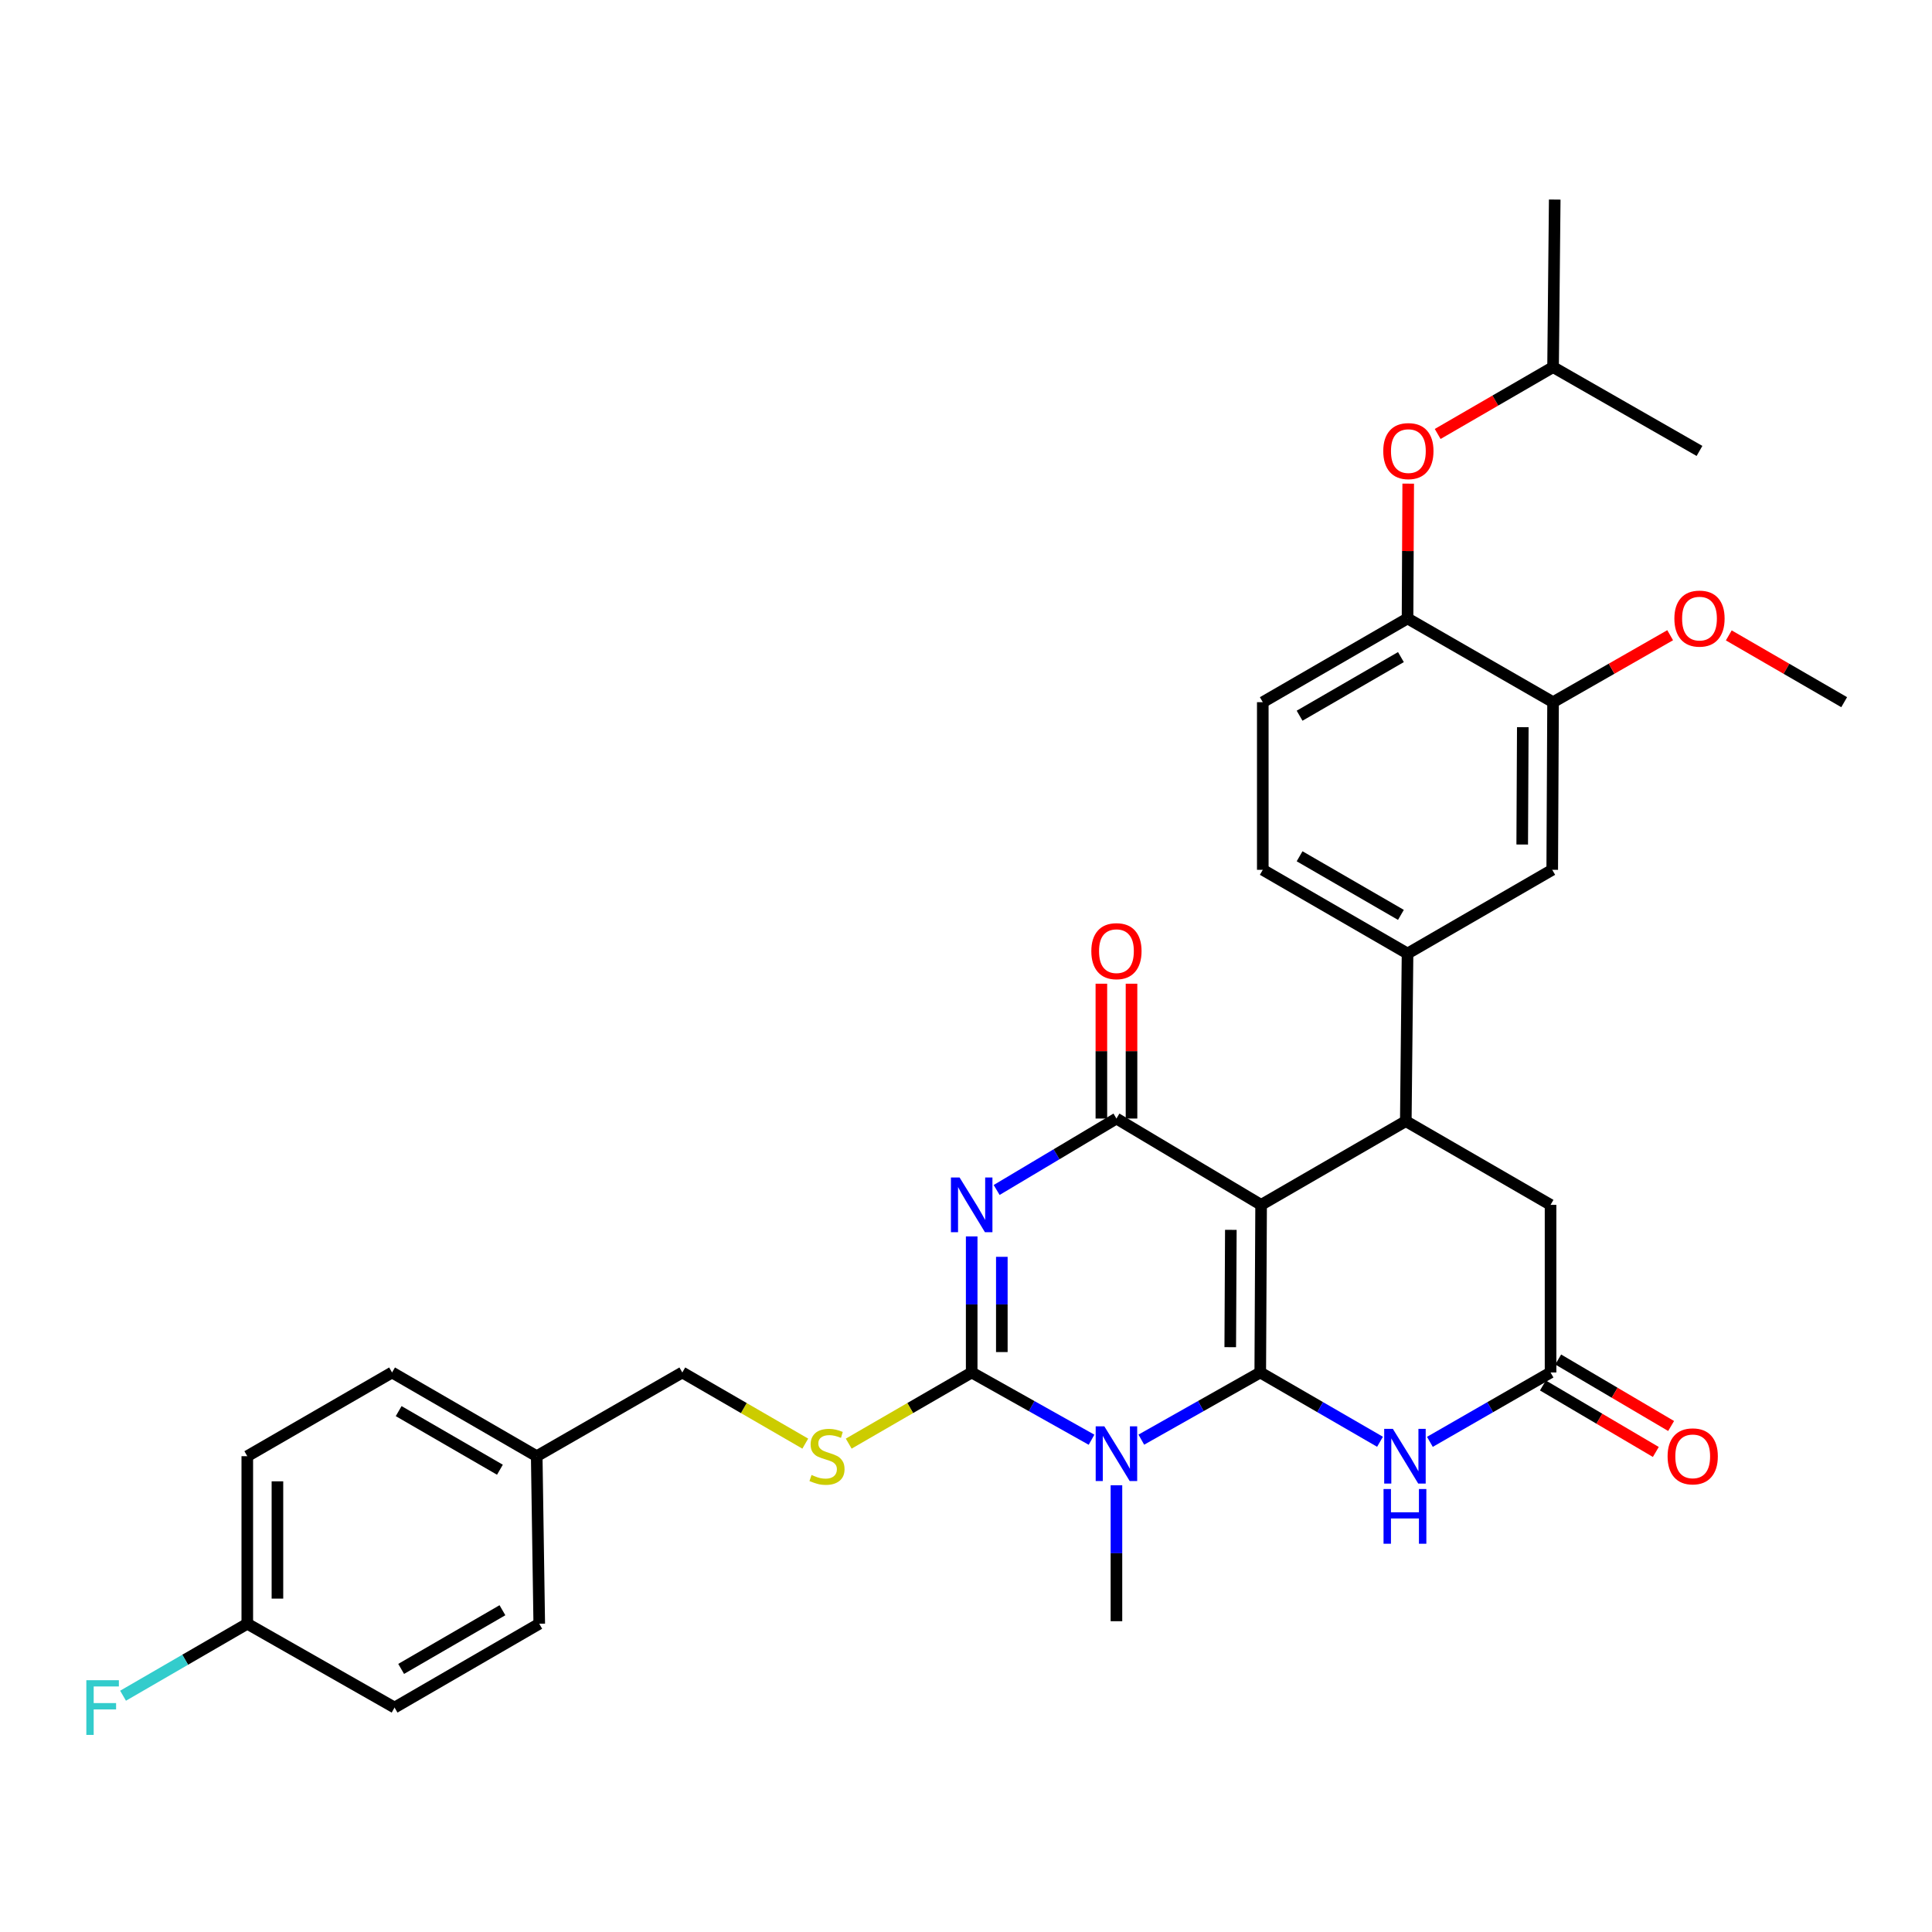 <?xml version='1.0' encoding='iso-8859-1'?>
<svg version='1.1' baseProfile='full'
              xmlns='http://www.w3.org/2000/svg'
                      xmlns:rdkit='http://www.rdkit.org/xml'
                      xmlns:xlink='http://www.w3.org/1999/xlink'
                  xml:space='preserve'
width='1000px' height='1000px' viewBox='0 0 1000 1000'>
<!-- END OF HEADER -->
<rect style='opacity:1.0;fill:#FFFFFF;stroke:none' width='1000' height='1000' x='0' y='0'> </rect>
<path class='bond-0' d='M 652.307,710.391 L 652.749,623.636' style='fill:none;fill-rule:evenodd;stroke:#000000;stroke-width:6px;stroke-linecap:butt;stroke-linejoin:miter;stroke-opacity:1' />
<path class='bond-0' d='M 636.773,697.298 L 637.083,636.57' style='fill:none;fill-rule:evenodd;stroke:#000000;stroke-width:6px;stroke-linecap:butt;stroke-linejoin:miter;stroke-opacity:1' />
<path class='bond-1' d='M 652.307,710.391 L 621.526,727.776' style='fill:none;fill-rule:evenodd;stroke:#000000;stroke-width:6px;stroke-linecap:butt;stroke-linejoin:miter;stroke-opacity:1' />
<path class='bond-1' d='M 621.526,727.776 L 590.745,745.161' style='fill:none;fill-rule:evenodd;stroke:#0000FF;stroke-width:6px;stroke-linecap:butt;stroke-linejoin:miter;stroke-opacity:1' />
<path class='bond-5' d='M 652.307,710.391 L 683.301,728.325' style='fill:none;fill-rule:evenodd;stroke:#000000;stroke-width:6px;stroke-linecap:butt;stroke-linejoin:miter;stroke-opacity:1' />
<path class='bond-5' d='M 683.301,728.325 L 714.294,746.259' style='fill:none;fill-rule:evenodd;stroke:#0000FF;stroke-width:6px;stroke-linecap:butt;stroke-linejoin:miter;stroke-opacity:1' />
<path class='bond-4' d='M 652.749,623.636 L 577.868,578.958' style='fill:none;fill-rule:evenodd;stroke:#000000;stroke-width:6px;stroke-linecap:butt;stroke-linejoin:miter;stroke-opacity:1' />
<path class='bond-6' d='M 652.749,623.636 L 727.639,580.302' style='fill:none;fill-rule:evenodd;stroke:#000000;stroke-width:6px;stroke-linecap:butt;stroke-linejoin:miter;stroke-opacity:1' />
<path class='bond-3' d='M 564.98,745.202 L 533.961,727.796' style='fill:none;fill-rule:evenodd;stroke:#0000FF;stroke-width:6px;stroke-linecap:butt;stroke-linejoin:miter;stroke-opacity:1' />
<path class='bond-3' d='M 533.961,727.796 L 502.943,710.391' style='fill:none;fill-rule:evenodd;stroke:#000000;stroke-width:6px;stroke-linecap:butt;stroke-linejoin:miter;stroke-opacity:1' />
<path class='bond-19' d='M 577.868,768.761 L 577.868,803.949' style='fill:none;fill-rule:evenodd;stroke:#0000FF;stroke-width:6px;stroke-linecap:butt;stroke-linejoin:miter;stroke-opacity:1' />
<path class='bond-19' d='M 577.868,803.949 L 577.868,839.137' style='fill:none;fill-rule:evenodd;stroke:#000000;stroke-width:6px;stroke-linecap:butt;stroke-linejoin:miter;stroke-opacity:1' />
<path class='bond-2' d='M 502.943,639.965 L 502.943,675.178' style='fill:none;fill-rule:evenodd;stroke:#0000FF;stroke-width:6px;stroke-linecap:butt;stroke-linejoin:miter;stroke-opacity:1' />
<path class='bond-2' d='M 502.943,675.178 L 502.943,710.391' style='fill:none;fill-rule:evenodd;stroke:#000000;stroke-width:6px;stroke-linecap:butt;stroke-linejoin:miter;stroke-opacity:1' />
<path class='bond-2' d='M 518.543,650.529 L 518.543,675.178' style='fill:none;fill-rule:evenodd;stroke:#0000FF;stroke-width:6px;stroke-linecap:butt;stroke-linejoin:miter;stroke-opacity:1' />
<path class='bond-2' d='M 518.543,675.178 L 518.543,699.827' style='fill:none;fill-rule:evenodd;stroke:#000000;stroke-width:6px;stroke-linecap:butt;stroke-linejoin:miter;stroke-opacity:1' />
<path class='bond-33' d='M 515.864,615.931 L 546.866,597.445' style='fill:none;fill-rule:evenodd;stroke:#0000FF;stroke-width:6px;stroke-linecap:butt;stroke-linejoin:miter;stroke-opacity:1' />
<path class='bond-33' d='M 546.866,597.445 L 577.868,578.958' style='fill:none;fill-rule:evenodd;stroke:#000000;stroke-width:6px;stroke-linecap:butt;stroke-linejoin:miter;stroke-opacity:1' />
<path class='bond-9' d='M 502.943,710.391 L 471.119,728.805' style='fill:none;fill-rule:evenodd;stroke:#000000;stroke-width:6px;stroke-linecap:butt;stroke-linejoin:miter;stroke-opacity:1' />
<path class='bond-9' d='M 471.119,728.805 L 439.296,747.219' style='fill:none;fill-rule:evenodd;stroke:#CCCC00;stroke-width:6px;stroke-linecap:butt;stroke-linejoin:miter;stroke-opacity:1' />
<path class='bond-14' d='M 585.668,578.958 L 585.668,544.062' style='fill:none;fill-rule:evenodd;stroke:#000000;stroke-width:6px;stroke-linecap:butt;stroke-linejoin:miter;stroke-opacity:1' />
<path class='bond-14' d='M 585.668,544.062 L 585.668,509.166' style='fill:none;fill-rule:evenodd;stroke:#FF0000;stroke-width:6px;stroke-linecap:butt;stroke-linejoin:miter;stroke-opacity:1' />
<path class='bond-14' d='M 570.068,578.958 L 570.068,544.062' style='fill:none;fill-rule:evenodd;stroke:#000000;stroke-width:6px;stroke-linecap:butt;stroke-linejoin:miter;stroke-opacity:1' />
<path class='bond-14' d='M 570.068,544.062 L 570.068,509.166' style='fill:none;fill-rule:evenodd;stroke:#FF0000;stroke-width:6px;stroke-linecap:butt;stroke-linejoin:miter;stroke-opacity:1' />
<path class='bond-7' d='M 740.111,746.3 L 771.337,728.345' style='fill:none;fill-rule:evenodd;stroke:#0000FF;stroke-width:6px;stroke-linecap:butt;stroke-linejoin:miter;stroke-opacity:1' />
<path class='bond-7' d='M 771.337,728.345 L 802.564,710.391' style='fill:none;fill-rule:evenodd;stroke:#000000;stroke-width:6px;stroke-linecap:butt;stroke-linejoin:miter;stroke-opacity:1' />
<path class='bond-8' d='M 727.639,580.302 L 728.541,493.547' style='fill:none;fill-rule:evenodd;stroke:#000000;stroke-width:6px;stroke-linecap:butt;stroke-linejoin:miter;stroke-opacity:1' />
<path class='bond-34' d='M 727.639,580.302 L 802.564,623.636' style='fill:none;fill-rule:evenodd;stroke:#000000;stroke-width:6px;stroke-linecap:butt;stroke-linejoin:miter;stroke-opacity:1' />
<path class='bond-10' d='M 802.564,710.391 L 802.564,623.636' style='fill:none;fill-rule:evenodd;stroke:#000000;stroke-width:6px;stroke-linecap:butt;stroke-linejoin:miter;stroke-opacity:1' />
<path class='bond-16' d='M 798.606,717.112 L 827.829,734.322' style='fill:none;fill-rule:evenodd;stroke:#000000;stroke-width:6px;stroke-linecap:butt;stroke-linejoin:miter;stroke-opacity:1' />
<path class='bond-16' d='M 827.829,734.322 L 857.052,751.533' style='fill:none;fill-rule:evenodd;stroke:#FF0000;stroke-width:6px;stroke-linecap:butt;stroke-linejoin:miter;stroke-opacity:1' />
<path class='bond-16' d='M 806.522,703.67 L 835.745,720.88' style='fill:none;fill-rule:evenodd;stroke:#000000;stroke-width:6px;stroke-linecap:butt;stroke-linejoin:miter;stroke-opacity:1' />
<path class='bond-16' d='M 835.745,720.88 L 864.969,738.09' style='fill:none;fill-rule:evenodd;stroke:#FF0000;stroke-width:6px;stroke-linecap:butt;stroke-linejoin:miter;stroke-opacity:1' />
<path class='bond-12' d='M 728.541,493.547 L 803.431,450.213' style='fill:none;fill-rule:evenodd;stroke:#000000;stroke-width:6px;stroke-linecap:butt;stroke-linejoin:miter;stroke-opacity:1' />
<path class='bond-17' d='M 728.541,493.547 L 653.616,450.213' style='fill:none;fill-rule:evenodd;stroke:#000000;stroke-width:6px;stroke-linecap:butt;stroke-linejoin:miter;stroke-opacity:1' />
<path class='bond-17' d='M 725.112,473.542 L 672.665,443.208' style='fill:none;fill-rule:evenodd;stroke:#000000;stroke-width:6px;stroke-linecap:butt;stroke-linejoin:miter;stroke-opacity:1' />
<path class='bond-20' d='M 416.81,747.219 L 384.986,728.805' style='fill:none;fill-rule:evenodd;stroke:#CCCC00;stroke-width:6px;stroke-linecap:butt;stroke-linejoin:miter;stroke-opacity:1' />
<path class='bond-20' d='M 384.986,728.805 L 353.163,710.391' style='fill:none;fill-rule:evenodd;stroke:#000000;stroke-width:6px;stroke-linecap:butt;stroke-linejoin:miter;stroke-opacity:1' />
<path class='bond-11' d='M 728.541,320.106 L 653.616,363.449' style='fill:none;fill-rule:evenodd;stroke:#000000;stroke-width:6px;stroke-linecap:butt;stroke-linejoin:miter;stroke-opacity:1' />
<path class='bond-11' d='M 725.113,340.111 L 672.666,370.451' style='fill:none;fill-rule:evenodd;stroke:#000000;stroke-width:6px;stroke-linecap:butt;stroke-linejoin:miter;stroke-opacity:1' />
<path class='bond-15' d='M 728.541,320.106 L 728.715,285.218' style='fill:none;fill-rule:evenodd;stroke:#000000;stroke-width:6px;stroke-linecap:butt;stroke-linejoin:miter;stroke-opacity:1' />
<path class='bond-15' d='M 728.715,285.218 L 728.889,250.331' style='fill:none;fill-rule:evenodd;stroke:#FF0000;stroke-width:6px;stroke-linecap:butt;stroke-linejoin:miter;stroke-opacity:1' />
<path class='bond-35' d='M 728.541,320.106 L 803.864,363.449' style='fill:none;fill-rule:evenodd;stroke:#000000;stroke-width:6px;stroke-linecap:butt;stroke-linejoin:miter;stroke-opacity:1' />
<path class='bond-13' d='M 803.431,450.213 L 803.864,363.449' style='fill:none;fill-rule:evenodd;stroke:#000000;stroke-width:6px;stroke-linecap:butt;stroke-linejoin:miter;stroke-opacity:1' />
<path class='bond-13' d='M 787.896,437.12 L 788.199,376.386' style='fill:none;fill-rule:evenodd;stroke:#000000;stroke-width:6px;stroke-linecap:butt;stroke-linejoin:miter;stroke-opacity:1' />
<path class='bond-23' d='M 803.864,363.449 L 834.168,346.119' style='fill:none;fill-rule:evenodd;stroke:#000000;stroke-width:6px;stroke-linecap:butt;stroke-linejoin:miter;stroke-opacity:1' />
<path class='bond-23' d='M 834.168,346.119 L 864.473,328.789' style='fill:none;fill-rule:evenodd;stroke:#FF0000;stroke-width:6px;stroke-linecap:butt;stroke-linejoin:miter;stroke-opacity:1' />
<path class='bond-29' d='M 744.138,224.618 L 774.001,207.318' style='fill:none;fill-rule:evenodd;stroke:#FF0000;stroke-width:6px;stroke-linecap:butt;stroke-linejoin:miter;stroke-opacity:1' />
<path class='bond-29' d='M 774.001,207.318 L 803.864,190.017' style='fill:none;fill-rule:evenodd;stroke:#000000;stroke-width:6px;stroke-linecap:butt;stroke-linejoin:miter;stroke-opacity:1' />
<path class='bond-18' d='M 653.616,450.213 L 653.616,363.449' style='fill:none;fill-rule:evenodd;stroke:#000000;stroke-width:6px;stroke-linecap:butt;stroke-linejoin:miter;stroke-opacity:1' />
<path class='bond-22' d='M 353.163,710.391 L 277.805,753.725' style='fill:none;fill-rule:evenodd;stroke:#000000;stroke-width:6px;stroke-linecap:butt;stroke-linejoin:miter;stroke-opacity:1' />
<path class='bond-21' d='M 127.999,840.445 L 127.999,753.725' style='fill:none;fill-rule:evenodd;stroke:#000000;stroke-width:6px;stroke-linecap:butt;stroke-linejoin:miter;stroke-opacity:1' />
<path class='bond-21' d='M 143.599,827.437 L 143.599,766.733' style='fill:none;fill-rule:evenodd;stroke:#000000;stroke-width:6px;stroke-linecap:butt;stroke-linejoin:miter;stroke-opacity:1' />
<path class='bond-24' d='M 127.999,840.445 L 95.846,859.073' style='fill:none;fill-rule:evenodd;stroke:#000000;stroke-width:6px;stroke-linecap:butt;stroke-linejoin:miter;stroke-opacity:1' />
<path class='bond-24' d='M 95.846,859.073 L 63.692,877.7' style='fill:none;fill-rule:evenodd;stroke:#33CCCC;stroke-width:6px;stroke-linecap:butt;stroke-linejoin:miter;stroke-opacity:1' />
<path class='bond-36' d='M 127.999,840.445 L 204.223,883.831' style='fill:none;fill-rule:evenodd;stroke:#000000;stroke-width:6px;stroke-linecap:butt;stroke-linejoin:miter;stroke-opacity:1' />
<path class='bond-27' d='M 277.805,753.725 L 279.113,840.445' style='fill:none;fill-rule:evenodd;stroke:#000000;stroke-width:6px;stroke-linecap:butt;stroke-linejoin:miter;stroke-opacity:1' />
<path class='bond-28' d='M 277.805,753.725 L 202.932,710.391' style='fill:none;fill-rule:evenodd;stroke:#000000;stroke-width:6px;stroke-linecap:butt;stroke-linejoin:miter;stroke-opacity:1' />
<path class='bond-28' d='M 258.759,760.727 L 206.348,730.393' style='fill:none;fill-rule:evenodd;stroke:#000000;stroke-width:6px;stroke-linecap:butt;stroke-linejoin:miter;stroke-opacity:1' />
<path class='bond-30' d='M 894.819,328.882 L 924.682,346.165' style='fill:none;fill-rule:evenodd;stroke:#FF0000;stroke-width:6px;stroke-linecap:butt;stroke-linejoin:miter;stroke-opacity:1' />
<path class='bond-30' d='M 924.682,346.165 L 954.545,363.449' style='fill:none;fill-rule:evenodd;stroke:#000000;stroke-width:6px;stroke-linecap:butt;stroke-linejoin:miter;stroke-opacity:1' />
<path class='bond-25' d='M 127.999,753.725 L 202.932,710.391' style='fill:none;fill-rule:evenodd;stroke:#000000;stroke-width:6px;stroke-linecap:butt;stroke-linejoin:miter;stroke-opacity:1' />
<path class='bond-26' d='M 204.223,883.831 L 279.113,840.445' style='fill:none;fill-rule:evenodd;stroke:#000000;stroke-width:6px;stroke-linecap:butt;stroke-linejoin:miter;stroke-opacity:1' />
<path class='bond-26' d='M 207.637,863.825 L 260.06,833.455' style='fill:none;fill-rule:evenodd;stroke:#000000;stroke-width:6px;stroke-linecap:butt;stroke-linejoin:miter;stroke-opacity:1' />
<path class='bond-31' d='M 803.864,190.017 L 804.722,103.297' style='fill:none;fill-rule:evenodd;stroke:#000000;stroke-width:6px;stroke-linecap:butt;stroke-linejoin:miter;stroke-opacity:1' />
<path class='bond-32' d='M 803.864,190.017 L 879.655,233.403' style='fill:none;fill-rule:evenodd;stroke:#000000;stroke-width:6px;stroke-linecap:butt;stroke-linejoin:miter;stroke-opacity:1' />
<path  class='atom-2' d='M 571.608 738.274
L 580.888 753.274
Q 581.808 754.754, 583.288 757.434
Q 584.768 760.114, 584.848 760.274
L 584.848 738.274
L 588.608 738.274
L 588.608 766.594
L 584.728 766.594
L 574.768 750.194
Q 573.608 748.274, 572.368 746.074
Q 571.168 743.874, 570.808 743.194
L 570.808 766.594
L 567.128 766.594
L 567.128 738.274
L 571.608 738.274
' fill='#0000FF'/>
<path  class='atom-3' d='M 496.683 609.476
L 505.963 624.476
Q 506.883 625.956, 508.363 628.636
Q 509.843 631.316, 509.923 631.476
L 509.923 609.476
L 513.683 609.476
L 513.683 637.796
L 509.803 637.796
L 499.843 621.396
Q 498.683 619.476, 497.443 617.276
Q 496.243 615.076, 495.883 614.396
L 495.883 637.796
L 492.203 637.796
L 492.203 609.476
L 496.683 609.476
' fill='#0000FF'/>
<path  class='atom-6' d='M 720.937 739.565
L 730.217 754.565
Q 731.137 756.045, 732.617 758.725
Q 734.097 761.405, 734.177 761.565
L 734.177 739.565
L 737.937 739.565
L 737.937 767.885
L 734.057 767.885
L 724.097 751.485
Q 722.937 749.565, 721.697 747.365
Q 720.497 745.165, 720.137 744.485
L 720.137 767.885
L 716.457 767.885
L 716.457 739.565
L 720.937 739.565
' fill='#0000FF'/>
<path  class='atom-6' d='M 716.117 770.717
L 719.957 770.717
L 719.957 782.757
L 734.437 782.757
L 734.437 770.717
L 738.277 770.717
L 738.277 799.037
L 734.437 799.037
L 734.437 785.957
L 719.957 785.957
L 719.957 799.037
L 716.117 799.037
L 716.117 770.717
' fill='#0000FF'/>
<path  class='atom-10' d='M 420.053 763.445
Q 420.373 763.565, 421.693 764.125
Q 423.013 764.685, 424.453 765.045
Q 425.933 765.365, 427.373 765.365
Q 430.053 765.365, 431.613 764.085
Q 433.173 762.765, 433.173 760.485
Q 433.173 758.925, 432.373 757.965
Q 431.613 757.005, 430.413 756.485
Q 429.213 755.965, 427.213 755.365
Q 424.693 754.605, 423.173 753.885
Q 421.693 753.165, 420.613 751.645
Q 419.573 750.125, 419.573 747.565
Q 419.573 744.005, 421.973 741.805
Q 424.413 739.605, 429.213 739.605
Q 432.493 739.605, 436.213 741.165
L 435.293 744.245
Q 431.893 742.845, 429.333 742.845
Q 426.573 742.845, 425.053 744.005
Q 423.533 745.125, 423.573 747.085
Q 423.573 748.605, 424.333 749.525
Q 425.133 750.445, 426.253 750.965
Q 427.413 751.485, 429.333 752.085
Q 431.893 752.885, 433.413 753.685
Q 434.933 754.485, 436.013 756.125
Q 437.133 757.725, 437.133 760.485
Q 437.133 764.405, 434.493 766.525
Q 431.893 768.605, 427.533 768.605
Q 425.013 768.605, 423.093 768.045
Q 421.213 767.525, 418.973 766.605
L 420.053 763.445
' fill='#CCCC00'/>
<path  class='atom-15' d='M 564.868 492.318
Q 564.868 485.518, 568.228 481.718
Q 571.588 477.918, 577.868 477.918
Q 584.148 477.918, 587.508 481.718
Q 590.868 485.518, 590.868 492.318
Q 590.868 499.198, 587.468 503.118
Q 584.068 506.998, 577.868 506.998
Q 571.628 506.998, 568.228 503.118
Q 564.868 499.238, 564.868 492.318
M 577.868 503.798
Q 582.188 503.798, 584.508 500.918
Q 586.868 497.998, 586.868 492.318
Q 586.868 486.758, 584.508 483.958
Q 582.188 481.118, 577.868 481.118
Q 573.548 481.118, 571.188 483.918
Q 568.868 486.718, 568.868 492.318
Q 568.868 498.038, 571.188 500.918
Q 573.548 503.798, 577.868 503.798
' fill='#FF0000'/>
<path  class='atom-16' d='M 715.974 233.483
Q 715.974 226.683, 719.334 222.883
Q 722.694 219.083, 728.974 219.083
Q 735.254 219.083, 738.614 222.883
Q 741.974 226.683, 741.974 233.483
Q 741.974 240.363, 738.574 244.283
Q 735.174 248.163, 728.974 248.163
Q 722.734 248.163, 719.334 244.283
Q 715.974 240.403, 715.974 233.483
M 728.974 244.963
Q 733.294 244.963, 735.614 242.083
Q 737.974 239.163, 737.974 233.483
Q 737.974 227.923, 735.614 225.123
Q 733.294 222.283, 728.974 222.283
Q 724.654 222.283, 722.294 225.083
Q 719.974 227.883, 719.974 233.483
Q 719.974 239.203, 722.294 242.083
Q 724.654 244.963, 728.974 244.963
' fill='#FF0000'/>
<path  class='atom-17' d='M 863.145 753.805
Q 863.145 747.005, 866.505 743.205
Q 869.865 739.405, 876.145 739.405
Q 882.425 739.405, 885.785 743.205
Q 889.145 747.005, 889.145 753.805
Q 889.145 760.685, 885.745 764.605
Q 882.345 768.485, 876.145 768.485
Q 869.905 768.485, 866.505 764.605
Q 863.145 760.725, 863.145 753.805
M 876.145 765.285
Q 880.465 765.285, 882.785 762.405
Q 885.145 759.485, 885.145 753.805
Q 885.145 748.245, 882.785 745.445
Q 880.465 742.605, 876.145 742.605
Q 871.825 742.605, 869.465 745.405
Q 867.145 748.205, 867.145 753.805
Q 867.145 759.525, 869.465 762.405
Q 871.825 765.285, 876.145 765.285
' fill='#FF0000'/>
<path  class='atom-24' d='M 866.655 320.186
Q 866.655 313.386, 870.015 309.586
Q 873.375 305.786, 879.655 305.786
Q 885.935 305.786, 889.295 309.586
Q 892.655 313.386, 892.655 320.186
Q 892.655 327.066, 889.255 330.986
Q 885.855 334.866, 879.655 334.866
Q 873.415 334.866, 870.015 330.986
Q 866.655 327.106, 866.655 320.186
M 879.655 331.666
Q 883.975 331.666, 886.295 328.786
Q 888.655 325.866, 888.655 320.186
Q 888.655 314.626, 886.295 311.826
Q 883.975 308.986, 879.655 308.986
Q 875.335 308.986, 872.975 311.786
Q 870.655 314.586, 870.655 320.186
Q 870.655 325.906, 872.975 328.786
Q 875.335 331.666, 879.655 331.666
' fill='#FF0000'/>
<path  class='atom-25' d='M 44.689 869.671
L 61.529 869.671
L 61.529 872.911
L 48.489 872.911
L 48.489 881.511
L 60.089 881.511
L 60.089 884.791
L 48.489 884.791
L 48.489 897.991
L 44.689 897.991
L 44.689 869.671
' fill='#33CCCC'/>
</svg>
